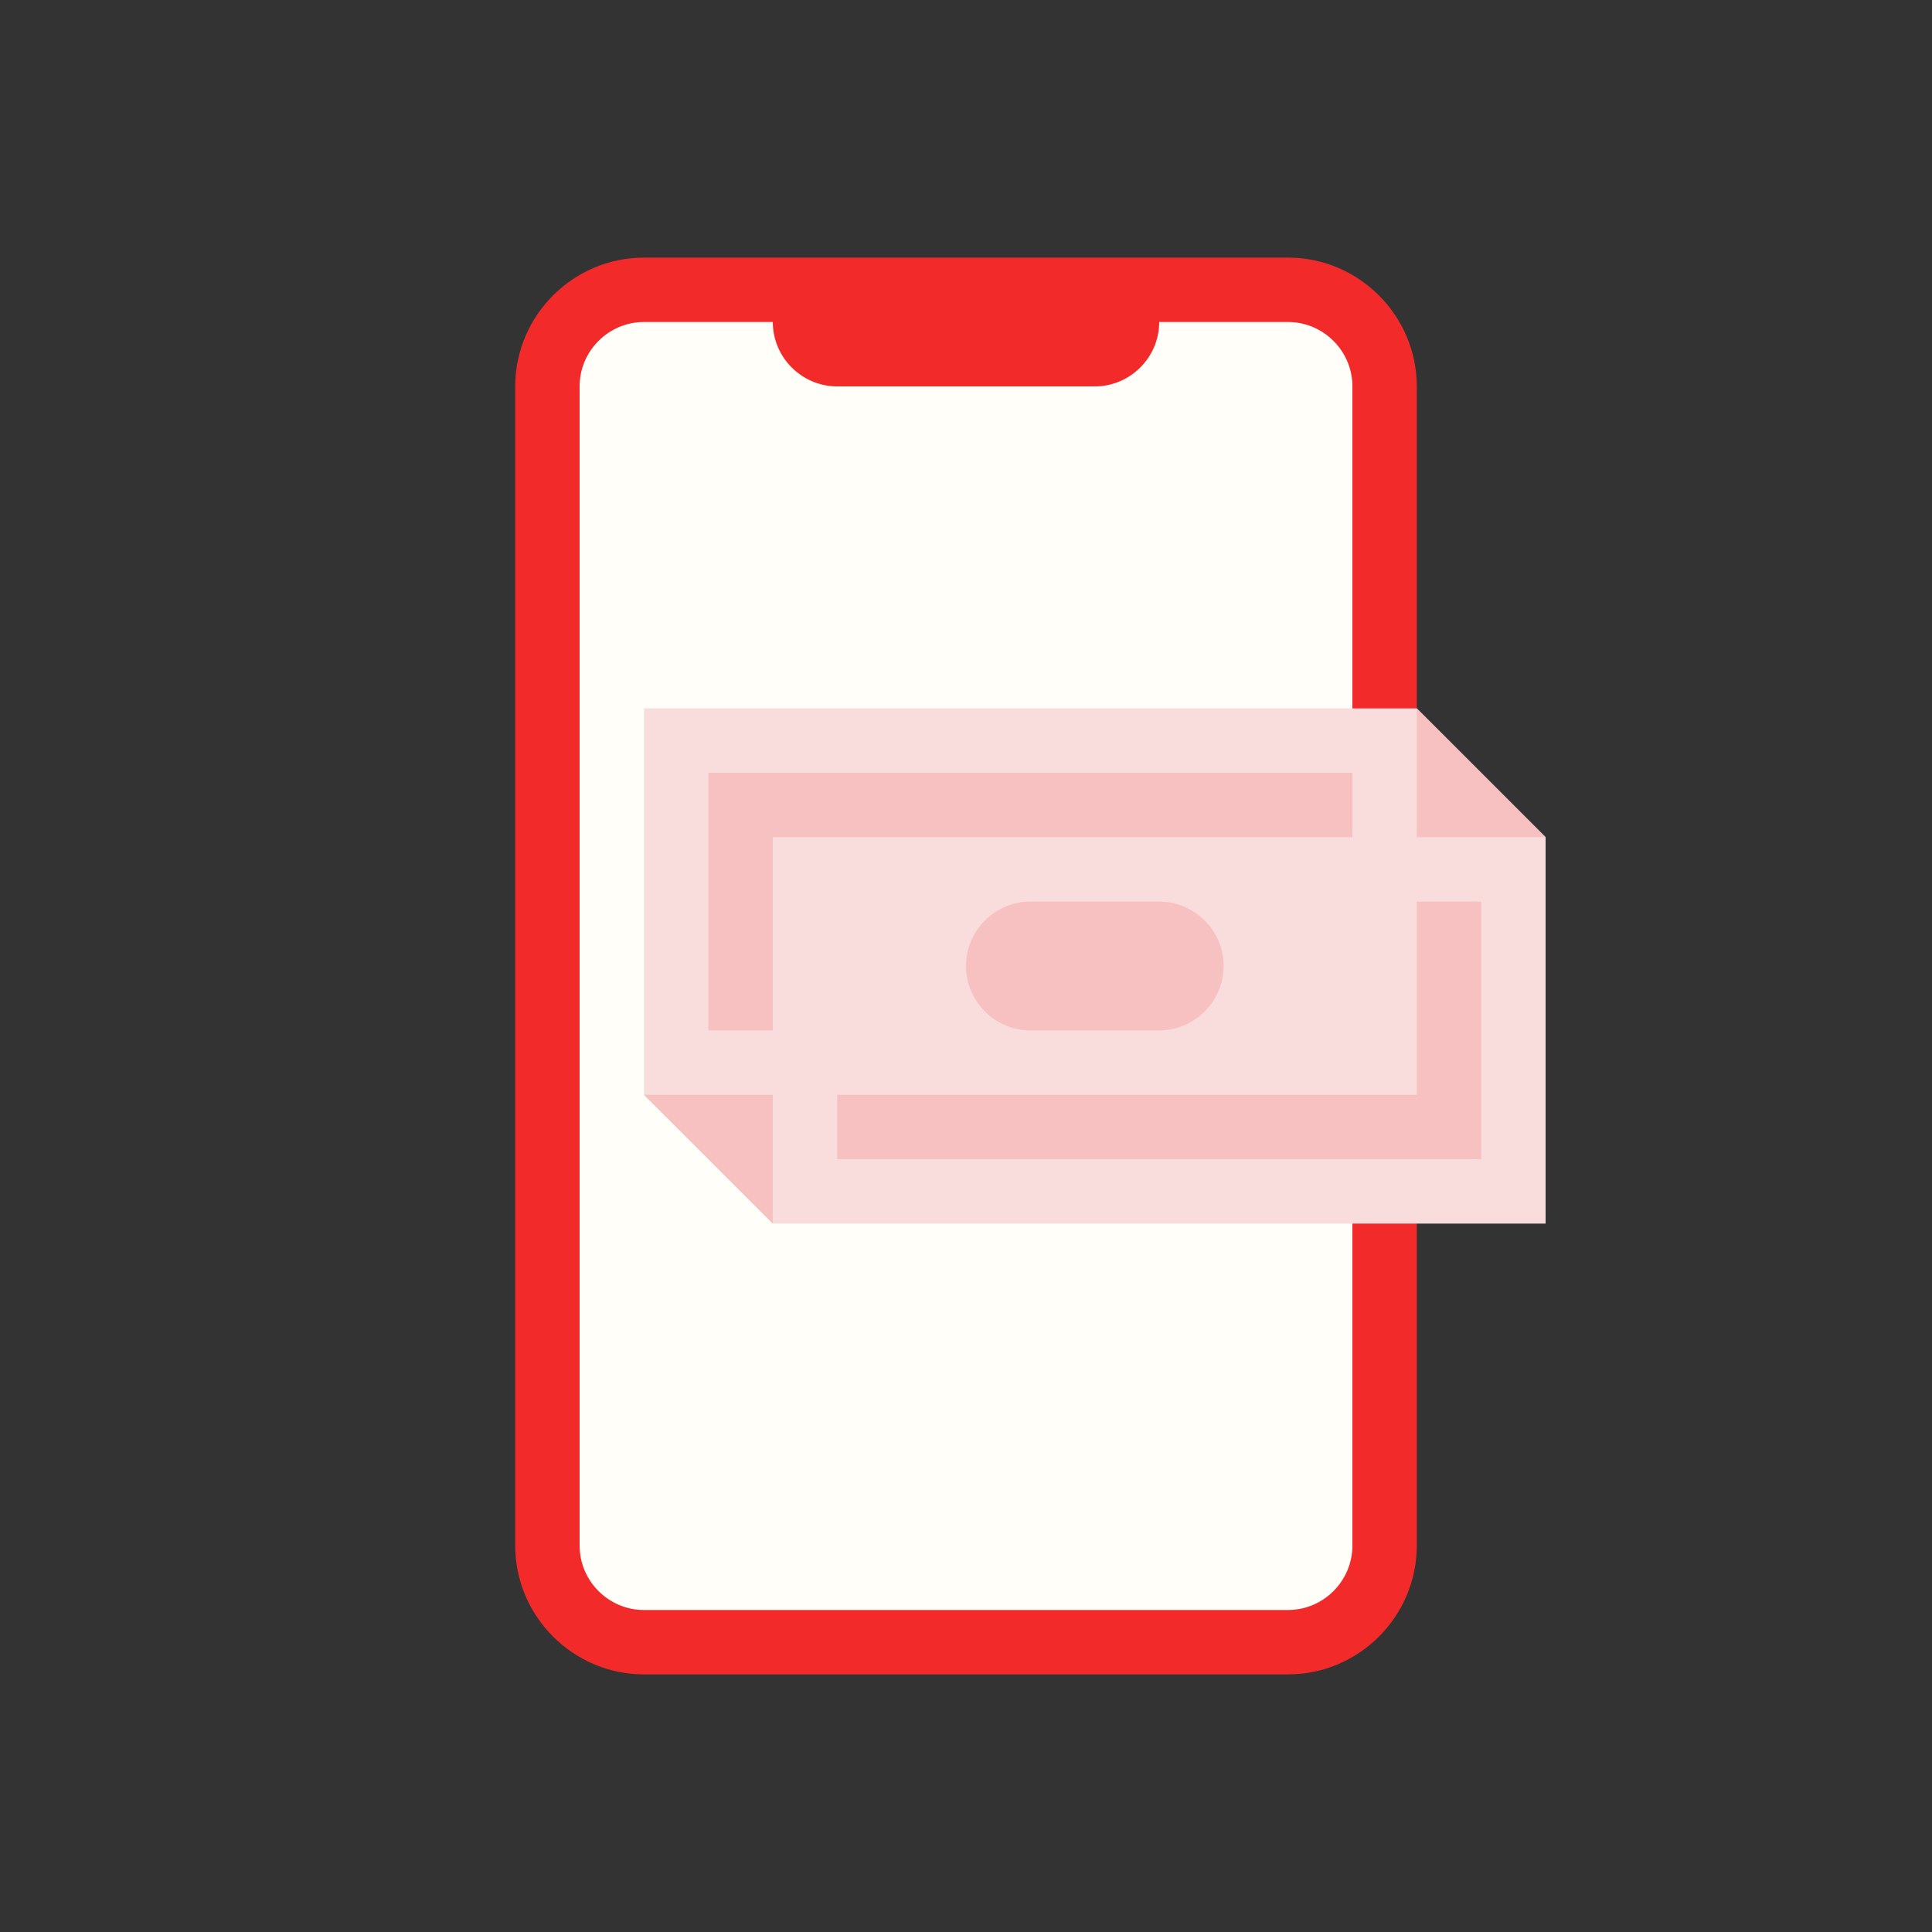 <?xml version="1.0" encoding="UTF-8"?> <svg xmlns="http://www.w3.org/2000/svg" width="60" height="60" viewBox="0 0 60 60" fill="none"><rect x="0" y="0" width="60" height="60" fill="#333333" stroke="none"/><path d="M40 52H20C17.8 52 16 50.2 16 48V12C16 9.8 17.8 8 20 8H40C42.2 8 44 9.8 44 12V48C44 50.2 42.2 52 40 52Z" fill="#F22A2A"></path><path d="M40 10H36C36 11.1 35.1 12 34 12H26C24.9 12 24 11.1 24 10H20C18.9 10 18 10.9 18 12V48C18 49.1 18.9 50 20 50H40C41.1 50 42 49.1 42 48V12C42 10.9 41.1 10 40 10Z" fill="#FFFEF8"></path><path d="M48 38H24L20 34V22H44L48 26V38Z" fill="#F9DCDC"></path><path d="M24 38V34H20L24 38Z" fill="#F7C1C1"></path><path d="M44 22V26H48L44 22Z" fill="#F7C1C1"></path><path d="M42 24H24H22V32H24V26H42V24Z" fill="#F7C1C1"></path><path d="M44 34H26V36H44H46V28H44V34Z" fill="#F7C1C1"></path><path d="M32 28C30.9 28 30 28.9 30 30C30 31.1 30.9 32 32 32H36C37.1 32 38 31.1 38 30C38 28.9 37.1 28 36 28H32Z" fill="#F7C1C1"></path></svg> 